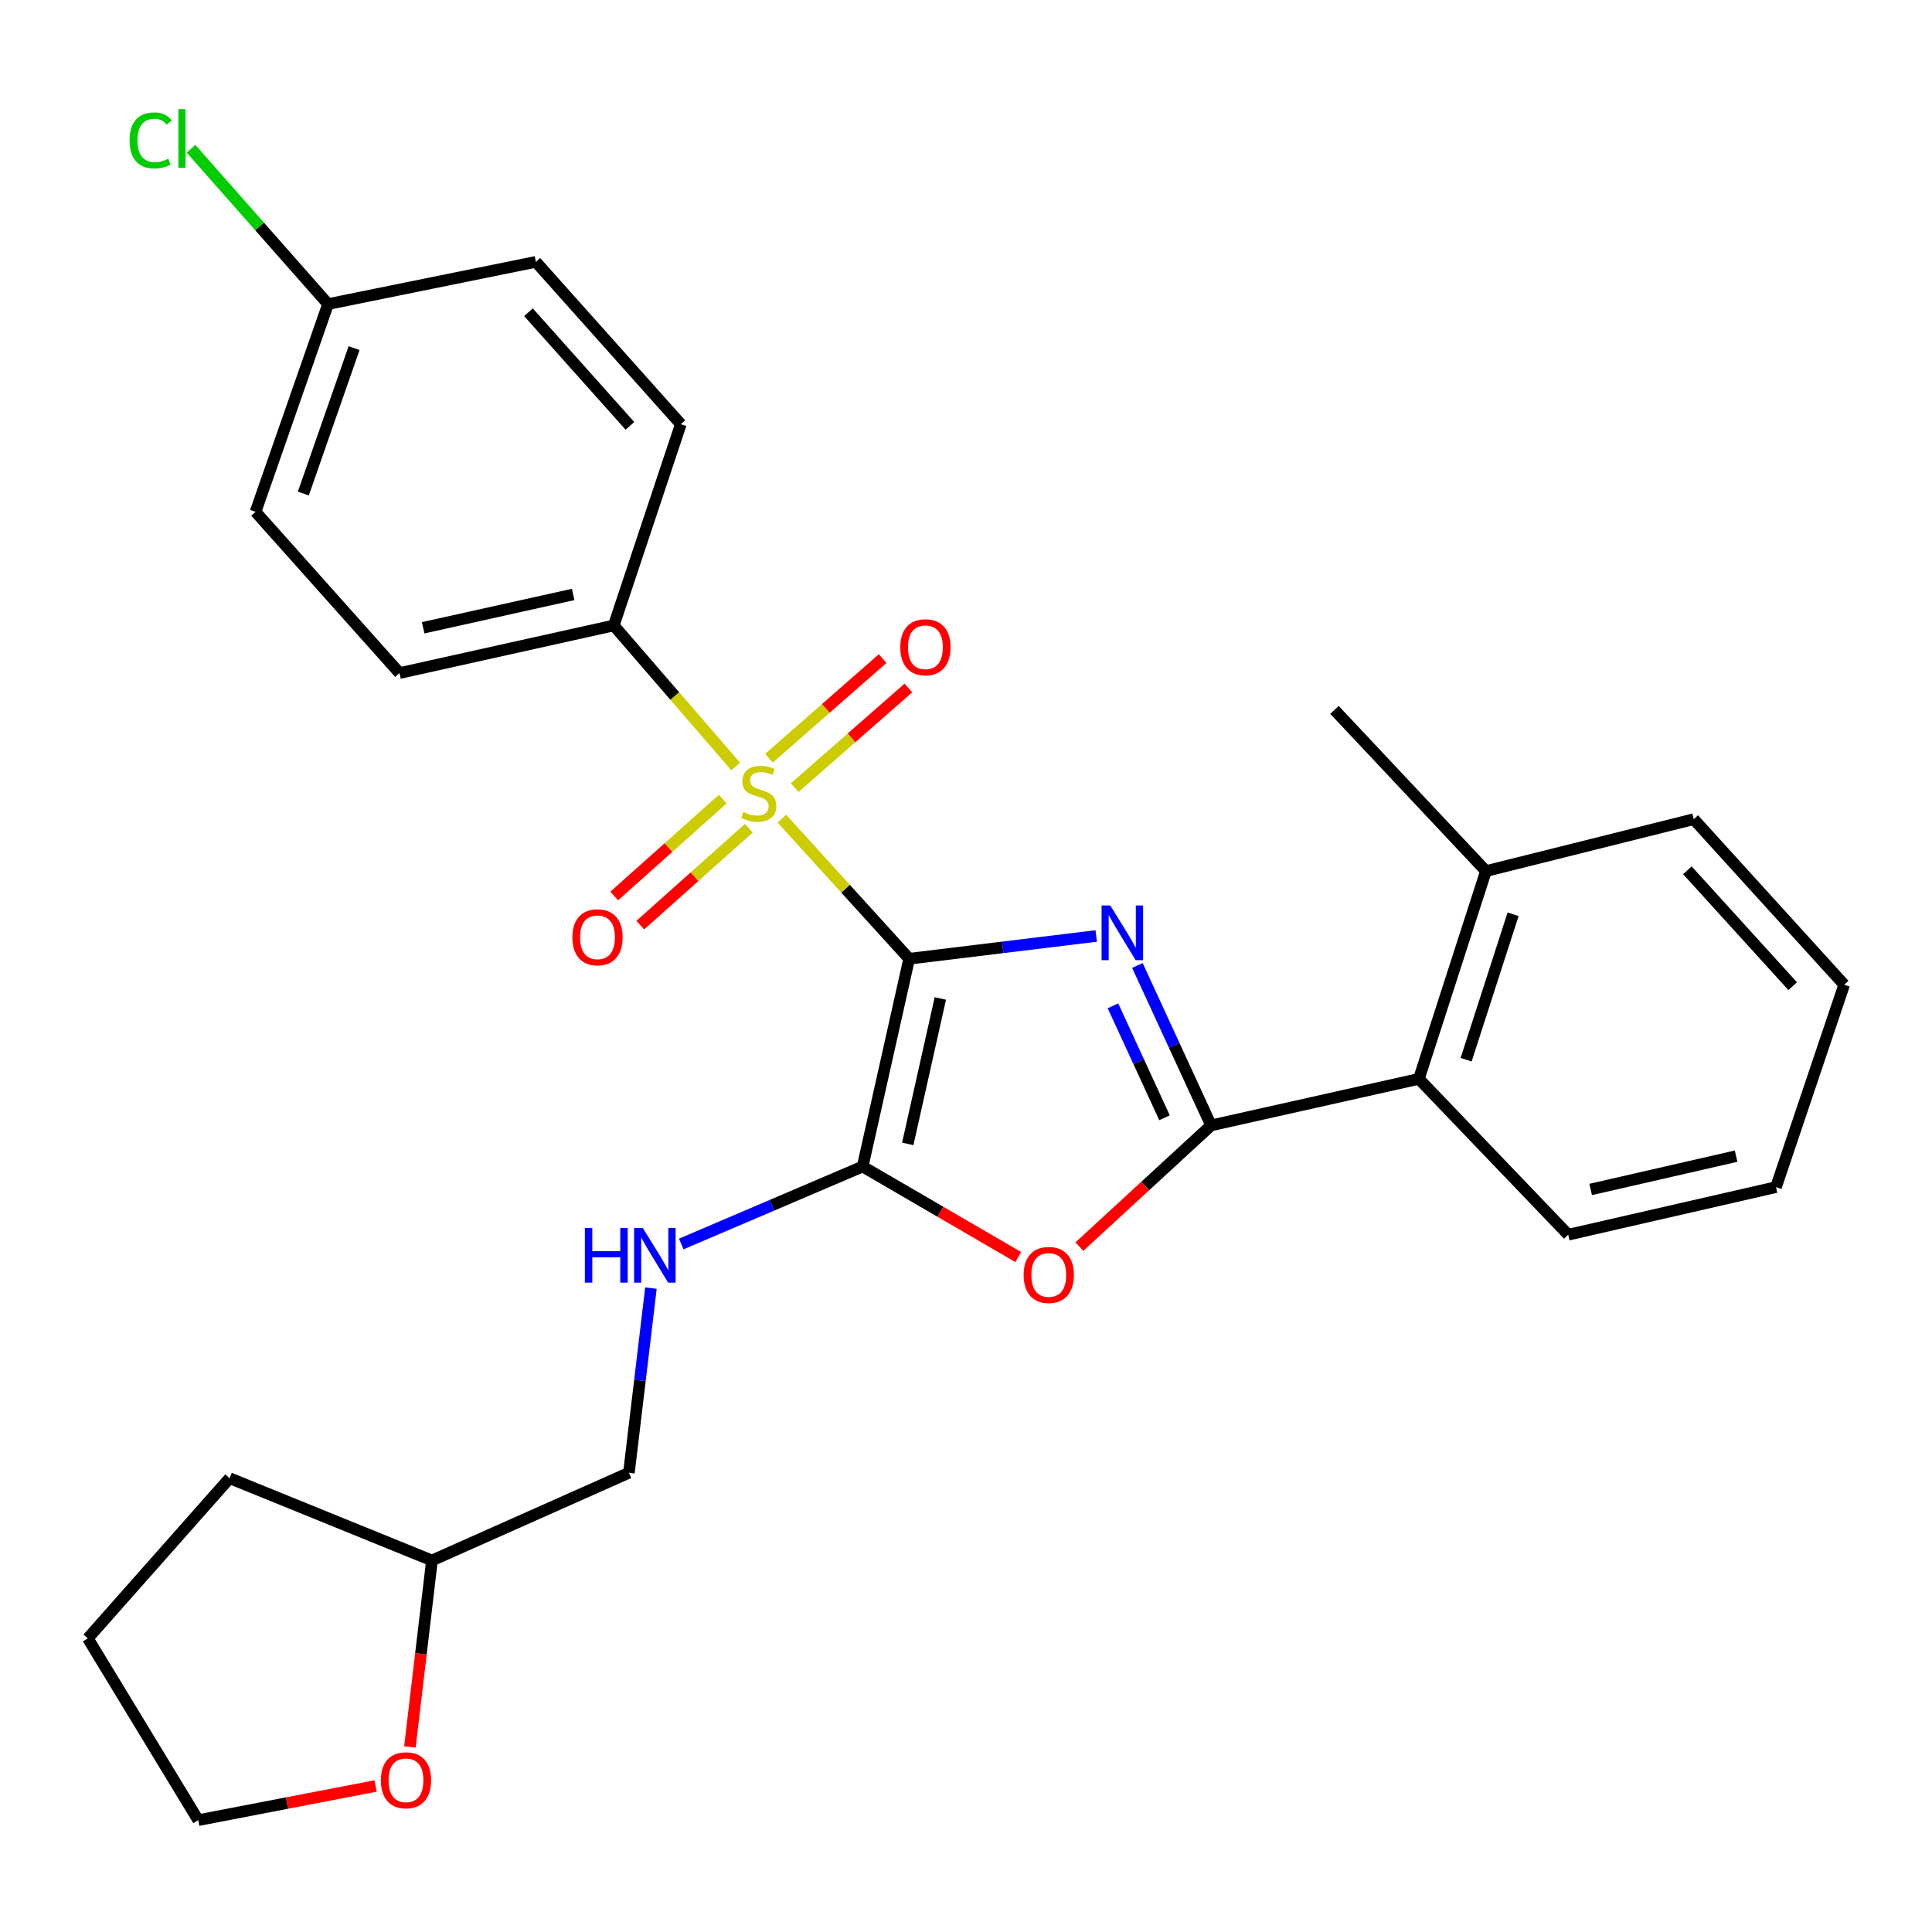 <?xml version='1.0' encoding='iso-8859-1'?>
<svg version='1.1' baseProfile='full'
              xmlns='http://www.w3.org/2000/svg'
                      xmlns:rdkit='http://www.rdkit.org/xml'
                      xmlns:xlink='http://www.w3.org/1999/xlink'
                  xml:space='preserve'
width='1000px' height='1000px' viewBox='0 0 1000 1000'>
<!-- END OF HEADER -->
<rect style='opacity:1.0;fill:#FFFFFF;stroke:none' width='1000' height='1000' x='0' y='0'> </rect>
<path class='bond-0' d='M 470.587,496.245 L 518.995,490.353' style='fill:none;fill-rule:evenodd;stroke:#000000;stroke-width:6px;stroke-linecap:butt;stroke-linejoin:miter;stroke-opacity:1' />
<path class='bond-0' d='M 518.995,490.353 L 567.403,484.46' style='fill:none;fill-rule:evenodd;stroke:#0000FF;stroke-width:6px;stroke-linecap:butt;stroke-linejoin:miter;stroke-opacity:1' />
<path class='bond-1' d='M 470.587,496.245 L 437.642,459.986' style='fill:none;fill-rule:evenodd;stroke:#000000;stroke-width:6px;stroke-linecap:butt;stroke-linejoin:miter;stroke-opacity:1' />
<path class='bond-1' d='M 437.642,459.986 L 404.697,423.726' style='fill:none;fill-rule:evenodd;stroke:#CCCC00;stroke-width:6px;stroke-linecap:butt;stroke-linejoin:miter;stroke-opacity:1' />
<path class='bond-3' d='M 470.587,496.245 L 446.502,603.793' style='fill:none;fill-rule:evenodd;stroke:#000000;stroke-width:6px;stroke-linecap:butt;stroke-linejoin:miter;stroke-opacity:1' />
<path class='bond-3' d='M 486.716,516.799 L 469.856,592.082' style='fill:none;fill-rule:evenodd;stroke:#000000;stroke-width:6px;stroke-linecap:butt;stroke-linejoin:miter;stroke-opacity:1' />
<path class='bond-2' d='M 588.711,499.719 L 607.784,541.112' style='fill:none;fill-rule:evenodd;stroke:#0000FF;stroke-width:6px;stroke-linecap:butt;stroke-linejoin:miter;stroke-opacity:1' />
<path class='bond-2' d='M 607.784,541.112 L 626.856,582.506' style='fill:none;fill-rule:evenodd;stroke:#000000;stroke-width:6px;stroke-linecap:butt;stroke-linejoin:miter;stroke-opacity:1' />
<path class='bond-2' d='M 576.059,520.603 L 589.41,549.578' style='fill:none;fill-rule:evenodd;stroke:#0000FF;stroke-width:6px;stroke-linecap:butt;stroke-linejoin:miter;stroke-opacity:1' />
<path class='bond-2' d='M 589.41,549.578 L 602.761,578.554' style='fill:none;fill-rule:evenodd;stroke:#000000;stroke-width:6px;stroke-linecap:butt;stroke-linejoin:miter;stroke-opacity:1' />
<path class='bond-6' d='M 380.774,396.722 L 349.232,360.229' style='fill:none;fill-rule:evenodd;stroke:#CCCC00;stroke-width:6px;stroke-linecap:butt;stroke-linejoin:miter;stroke-opacity:1' />
<path class='bond-6' d='M 349.232,360.229 L 317.69,323.735' style='fill:none;fill-rule:evenodd;stroke:#000000;stroke-width:6px;stroke-linecap:butt;stroke-linejoin:miter;stroke-opacity:1' />
<path class='bond-8' d='M 411.337,407.683 L 440.764,381.895' style='fill:none;fill-rule:evenodd;stroke:#CCCC00;stroke-width:6px;stroke-linecap:butt;stroke-linejoin:miter;stroke-opacity:1' />
<path class='bond-8' d='M 440.764,381.895 L 470.19,356.106' style='fill:none;fill-rule:evenodd;stroke:#FF0000;stroke-width:6px;stroke-linecap:butt;stroke-linejoin:miter;stroke-opacity:1' />
<path class='bond-8' d='M 398.003,392.469 L 427.43,366.68' style='fill:none;fill-rule:evenodd;stroke:#CCCC00;stroke-width:6px;stroke-linecap:butt;stroke-linejoin:miter;stroke-opacity:1' />
<path class='bond-8' d='M 427.43,366.68 L 456.857,340.891' style='fill:none;fill-rule:evenodd;stroke:#FF0000;stroke-width:6px;stroke-linecap:butt;stroke-linejoin:miter;stroke-opacity:1' />
<path class='bond-9' d='M 374.108,413.607 L 346.021,438.687' style='fill:none;fill-rule:evenodd;stroke:#CCCC00;stroke-width:6px;stroke-linecap:butt;stroke-linejoin:miter;stroke-opacity:1' />
<path class='bond-9' d='M 346.021,438.687 L 317.933,463.767' style='fill:none;fill-rule:evenodd;stroke:#FF0000;stroke-width:6px;stroke-linecap:butt;stroke-linejoin:miter;stroke-opacity:1' />
<path class='bond-9' d='M 387.582,428.697 L 359.495,453.777' style='fill:none;fill-rule:evenodd;stroke:#CCCC00;stroke-width:6px;stroke-linecap:butt;stroke-linejoin:miter;stroke-opacity:1' />
<path class='bond-9' d='M 359.495,453.777 L 331.408,478.857' style='fill:none;fill-rule:evenodd;stroke:#FF0000;stroke-width:6px;stroke-linecap:butt;stroke-linejoin:miter;stroke-opacity:1' />
<path class='bond-5' d='M 626.856,582.506 L 734.404,558.42' style='fill:none;fill-rule:evenodd;stroke:#000000;stroke-width:6px;stroke-linecap:butt;stroke-linejoin:miter;stroke-opacity:1' />
<path class='bond-28' d='M 626.856,582.506 L 592.777,613.872' style='fill:none;fill-rule:evenodd;stroke:#000000;stroke-width:6px;stroke-linecap:butt;stroke-linejoin:miter;stroke-opacity:1' />
<path class='bond-28' d='M 592.777,613.872 L 558.698,645.239' style='fill:none;fill-rule:evenodd;stroke:#FF0000;stroke-width:6px;stroke-linecap:butt;stroke-linejoin:miter;stroke-opacity:1' />
<path class='bond-4' d='M 446.502,603.793 L 486.779,627.221' style='fill:none;fill-rule:evenodd;stroke:#000000;stroke-width:6px;stroke-linecap:butt;stroke-linejoin:miter;stroke-opacity:1' />
<path class='bond-4' d='M 486.779,627.221 L 527.057,650.649' style='fill:none;fill-rule:evenodd;stroke:#FF0000;stroke-width:6px;stroke-linecap:butt;stroke-linejoin:miter;stroke-opacity:1' />
<path class='bond-7' d='M 446.502,603.793 L 399.56,623.842' style='fill:none;fill-rule:evenodd;stroke:#000000;stroke-width:6px;stroke-linecap:butt;stroke-linejoin:miter;stroke-opacity:1' />
<path class='bond-7' d='M 399.56,623.842 L 352.618,643.891' style='fill:none;fill-rule:evenodd;stroke:#0000FF;stroke-width:6px;stroke-linecap:butt;stroke-linejoin:miter;stroke-opacity:1' />
<path class='bond-10' d='M 734.404,558.42 L 769.133,450.873' style='fill:none;fill-rule:evenodd;stroke:#000000;stroke-width:6px;stroke-linecap:butt;stroke-linejoin:miter;stroke-opacity:1' />
<path class='bond-10' d='M 758.865,548.505 L 783.175,473.222' style='fill:none;fill-rule:evenodd;stroke:#000000;stroke-width:6px;stroke-linecap:butt;stroke-linejoin:miter;stroke-opacity:1' />
<path class='bond-20' d='M 734.404,558.42 L 811.707,639.084' style='fill:none;fill-rule:evenodd;stroke:#000000;stroke-width:6px;stroke-linecap:butt;stroke-linejoin:miter;stroke-opacity:1' />
<path class='bond-12' d='M 317.69,323.735 L 206.781,348.383' style='fill:none;fill-rule:evenodd;stroke:#000000;stroke-width:6px;stroke-linecap:butt;stroke-linejoin:miter;stroke-opacity:1' />
<path class='bond-12' d='M 296.665,307.684 L 219.029,324.937' style='fill:none;fill-rule:evenodd;stroke:#000000;stroke-width:6px;stroke-linecap:butt;stroke-linejoin:miter;stroke-opacity:1' />
<path class='bond-13' d='M 317.69,323.735 L 352.396,219.56' style='fill:none;fill-rule:evenodd;stroke:#000000;stroke-width:6px;stroke-linecap:butt;stroke-linejoin:miter;stroke-opacity:1' />
<path class='bond-14' d='M 336.927,666.722 L 331.225,714.516' style='fill:none;fill-rule:evenodd;stroke:#0000FF;stroke-width:6px;stroke-linecap:butt;stroke-linejoin:miter;stroke-opacity:1' />
<path class='bond-14' d='M 331.225,714.516 L 325.523,762.31' style='fill:none;fill-rule:evenodd;stroke:#000000;stroke-width:6px;stroke-linecap:butt;stroke-linejoin:miter;stroke-opacity:1' />
<path class='bond-22' d='M 769.133,450.873 L 690.729,367.444' style='fill:none;fill-rule:evenodd;stroke:#000000;stroke-width:6px;stroke-linecap:butt;stroke-linejoin:miter;stroke-opacity:1' />
<path class='bond-23' d='M 769.133,450.873 L 876.681,424' style='fill:none;fill-rule:evenodd;stroke:#000000;stroke-width:6px;stroke-linecap:butt;stroke-linejoin:miter;stroke-opacity:1' />
<path class='bond-11' d='M 212.173,904.207 L 217.879,855.95' style='fill:none;fill-rule:evenodd;stroke:#FF0000;stroke-width:6px;stroke-linecap:butt;stroke-linejoin:miter;stroke-opacity:1' />
<path class='bond-11' d='M 217.879,855.95 L 223.584,807.694' style='fill:none;fill-rule:evenodd;stroke:#000000;stroke-width:6px;stroke-linecap:butt;stroke-linejoin:miter;stroke-opacity:1' />
<path class='bond-21' d='M 194.404,924.422 L 148.505,933.268' style='fill:none;fill-rule:evenodd;stroke:#FF0000;stroke-width:6px;stroke-linecap:butt;stroke-linejoin:miter;stroke-opacity:1' />
<path class='bond-21' d='M 148.505,933.268 L 102.606,942.114' style='fill:none;fill-rule:evenodd;stroke:#000000;stroke-width:6px;stroke-linecap:butt;stroke-linejoin:miter;stroke-opacity:1' />
<path class='bond-18' d='M 206.781,348.383 L 132.277,264.921' style='fill:none;fill-rule:evenodd;stroke:#000000;stroke-width:6px;stroke-linecap:butt;stroke-linejoin:miter;stroke-opacity:1' />
<path class='bond-17' d='M 352.396,219.56 L 277.363,135.536' style='fill:none;fill-rule:evenodd;stroke:#000000;stroke-width:6px;stroke-linecap:butt;stroke-linejoin:miter;stroke-opacity:1' />
<path class='bond-17' d='M 326.051,220.431 L 273.529,161.614' style='fill:none;fill-rule:evenodd;stroke:#000000;stroke-width:6px;stroke-linecap:butt;stroke-linejoin:miter;stroke-opacity:1' />
<path class='bond-16' d='M 325.523,762.31 L 223.584,807.694' style='fill:none;fill-rule:evenodd;stroke:#000000;stroke-width:6px;stroke-linecap:butt;stroke-linejoin:miter;stroke-opacity:1' />
<path class='bond-15' d='M 169.805,157.385 L 277.363,135.536' style='fill:none;fill-rule:evenodd;stroke:#000000;stroke-width:6px;stroke-linecap:butt;stroke-linejoin:miter;stroke-opacity:1' />
<path class='bond-19' d='M 169.805,157.385 L 134.345,117.197' style='fill:none;fill-rule:evenodd;stroke:#000000;stroke-width:6px;stroke-linecap:butt;stroke-linejoin:miter;stroke-opacity:1' />
<path class='bond-19' d='M 134.345,117.197 L 98.885,77.009' style='fill:none;fill-rule:evenodd;stroke:#00CC00;stroke-width:6px;stroke-linecap:butt;stroke-linejoin:miter;stroke-opacity:1' />
<path class='bond-29' d='M 169.805,157.385 L 132.277,264.921' style='fill:none;fill-rule:evenodd;stroke:#000000;stroke-width:6px;stroke-linecap:butt;stroke-linejoin:miter;stroke-opacity:1' />
<path class='bond-29' d='M 183.276,180.181 L 157.007,255.456' style='fill:none;fill-rule:evenodd;stroke:#000000;stroke-width:6px;stroke-linecap:butt;stroke-linejoin:miter;stroke-opacity:1' />
<path class='bond-24' d='M 223.584,807.694 L 118.835,765.109' style='fill:none;fill-rule:evenodd;stroke:#000000;stroke-width:6px;stroke-linecap:butt;stroke-linejoin:miter;stroke-opacity:1' />
<path class='bond-26' d='M 811.707,639.084 L 919.254,614.448' style='fill:none;fill-rule:evenodd;stroke:#000000;stroke-width:6px;stroke-linecap:butt;stroke-linejoin:miter;stroke-opacity:1' />
<path class='bond-26' d='M 823.322,615.669 L 898.605,598.423' style='fill:none;fill-rule:evenodd;stroke:#000000;stroke-width:6px;stroke-linecap:butt;stroke-linejoin:miter;stroke-opacity:1' />
<path class='bond-30' d='M 102.606,942.114 L 45.455,848.02' style='fill:none;fill-rule:evenodd;stroke:#000000;stroke-width:6px;stroke-linecap:butt;stroke-linejoin:miter;stroke-opacity:1' />
<path class='bond-31' d='M 876.681,424 L 954.545,509.699' style='fill:none;fill-rule:evenodd;stroke:#000000;stroke-width:6px;stroke-linecap:butt;stroke-linejoin:miter;stroke-opacity:1' />
<path class='bond-31' d='M 873.387,450.459 L 927.893,510.448' style='fill:none;fill-rule:evenodd;stroke:#000000;stroke-width:6px;stroke-linecap:butt;stroke-linejoin:miter;stroke-opacity:1' />
<path class='bond-25' d='M 118.835,765.109 L 45.455,848.02' style='fill:none;fill-rule:evenodd;stroke:#000000;stroke-width:6px;stroke-linecap:butt;stroke-linejoin:miter;stroke-opacity:1' />
<path class='bond-27' d='M 919.254,614.448 L 954.545,509.699' style='fill:none;fill-rule:evenodd;stroke:#000000;stroke-width:6px;stroke-linecap:butt;stroke-linejoin:miter;stroke-opacity:1' />
<path  class='atom-1' d='M 574.662 468.654
L 583.942 483.654
Q 584.862 485.134, 586.342 487.814
Q 587.822 490.494, 587.902 490.654
L 587.902 468.654
L 591.662 468.654
L 591.662 496.974
L 587.782 496.974
L 577.822 480.574
Q 576.662 478.654, 575.422 476.454
Q 574.222 474.254, 573.862 473.574
L 573.862 496.974
L 570.182 496.974
L 570.182 468.654
L 574.662 468.654
' fill='#0000FF'/>
<path  class='atom-2' d='M 384.722 420.267
Q 385.042 420.387, 386.362 420.947
Q 387.682 421.507, 389.122 421.867
Q 390.602 422.187, 392.042 422.187
Q 394.722 422.187, 396.282 420.907
Q 397.842 419.587, 397.842 417.307
Q 397.842 415.747, 397.042 414.787
Q 396.282 413.827, 395.082 413.307
Q 393.882 412.787, 391.882 412.187
Q 389.362 411.427, 387.842 410.707
Q 386.362 409.987, 385.282 408.467
Q 384.242 406.947, 384.242 404.387
Q 384.242 400.827, 386.642 398.627
Q 389.082 396.427, 393.882 396.427
Q 397.162 396.427, 400.882 397.987
L 399.962 401.067
Q 396.562 399.667, 394.002 399.667
Q 391.242 399.667, 389.722 400.827
Q 388.202 401.947, 388.242 403.907
Q 388.242 405.427, 389.002 406.347
Q 389.802 407.267, 390.922 407.787
Q 392.082 408.307, 394.002 408.907
Q 396.562 409.707, 398.082 410.507
Q 399.602 411.307, 400.682 412.947
Q 401.802 414.547, 401.802 417.307
Q 401.802 421.227, 399.162 423.347
Q 396.562 425.427, 392.202 425.427
Q 389.682 425.427, 387.762 424.867
Q 385.882 424.347, 383.642 423.427
L 384.722 420.267
' fill='#CCCC00'/>
<path  class='atom-5' d='M 529.844 659.911
Q 529.844 653.111, 533.204 649.311
Q 536.564 645.511, 542.844 645.511
Q 549.124 645.511, 552.484 649.311
Q 555.844 653.111, 555.844 659.911
Q 555.844 666.791, 552.444 670.711
Q 549.044 674.591, 542.844 674.591
Q 536.604 674.591, 533.204 670.711
Q 529.844 666.831, 529.844 659.911
M 542.844 671.391
Q 547.164 671.391, 549.484 668.511
Q 551.844 665.591, 551.844 659.911
Q 551.844 654.351, 549.484 651.551
Q 547.164 648.711, 542.844 648.711
Q 538.524 648.711, 536.164 651.511
Q 533.844 654.311, 533.844 659.911
Q 533.844 665.631, 536.164 668.511
Q 538.524 671.391, 542.844 671.391
' fill='#FF0000'/>
<path  class='atom-8' d='M 302.734 635.567
L 306.574 635.567
L 306.574 647.607
L 321.054 647.607
L 321.054 635.567
L 324.894 635.567
L 324.894 663.887
L 321.054 663.887
L 321.054 650.807
L 306.574 650.807
L 306.574 663.887
L 302.734 663.887
L 302.734 635.567
' fill='#0000FF'/>
<path  class='atom-8' d='M 332.694 635.567
L 341.974 650.567
Q 342.894 652.047, 344.374 654.727
Q 345.854 657.407, 345.934 657.567
L 345.934 635.567
L 349.694 635.567
L 349.694 663.887
L 345.814 663.887
L 335.854 647.487
Q 334.694 645.567, 333.454 643.367
Q 332.254 641.167, 331.894 640.487
L 331.894 663.887
L 328.214 663.887
L 328.214 635.567
L 332.694 635.567
' fill='#0000FF'/>
<path  class='atom-9' d='M 465.994 335.021
Q 465.994 328.221, 469.354 324.421
Q 472.714 320.621, 478.994 320.621
Q 485.274 320.621, 488.634 324.421
Q 491.994 328.221, 491.994 335.021
Q 491.994 341.901, 488.594 345.821
Q 485.194 349.701, 478.994 349.701
Q 472.754 349.701, 469.354 345.821
Q 465.994 341.941, 465.994 335.021
M 478.994 346.501
Q 483.314 346.501, 485.634 343.621
Q 487.994 340.701, 487.994 335.021
Q 487.994 329.461, 485.634 326.661
Q 483.314 323.821, 478.994 323.821
Q 474.674 323.821, 472.314 326.621
Q 469.994 329.421, 469.994 335.021
Q 469.994 340.741, 472.314 343.621
Q 474.674 346.501, 478.994 346.501
' fill='#FF0000'/>
<path  class='atom-10' d='M 296.271 485.142
Q 296.271 478.342, 299.631 474.542
Q 302.991 470.742, 309.271 470.742
Q 315.551 470.742, 318.911 474.542
Q 322.271 478.342, 322.271 485.142
Q 322.271 492.022, 318.871 495.942
Q 315.471 499.822, 309.271 499.822
Q 303.031 499.822, 299.631 495.942
Q 296.271 492.062, 296.271 485.142
M 309.271 496.622
Q 313.591 496.622, 315.911 493.742
Q 318.271 490.822, 318.271 485.142
Q 318.271 479.582, 315.911 476.782
Q 313.591 473.942, 309.271 473.942
Q 304.951 473.942, 302.591 476.742
Q 300.271 479.542, 300.271 485.142
Q 300.271 490.862, 302.591 493.742
Q 304.951 496.622, 309.271 496.622
' fill='#FF0000'/>
<path  class='atom-12' d='M 197.142 921.469
Q 197.142 914.669, 200.502 910.869
Q 203.862 907.069, 210.142 907.069
Q 216.422 907.069, 219.782 910.869
Q 223.142 914.669, 223.142 921.469
Q 223.142 928.349, 219.742 932.269
Q 216.342 936.149, 210.142 936.149
Q 203.902 936.149, 200.502 932.269
Q 197.142 928.389, 197.142 921.469
M 210.142 932.949
Q 214.462 932.949, 216.782 930.069
Q 219.142 927.149, 219.142 921.469
Q 219.142 915.909, 216.782 913.109
Q 214.462 910.269, 210.142 910.269
Q 205.822 910.269, 203.462 913.069
Q 201.142 915.869, 201.142 921.469
Q 201.142 927.189, 203.462 930.069
Q 205.822 932.949, 210.142 932.949
' fill='#FF0000'/>
<path  class='atom-20' d='M 67.068 72.666
Q 67.068 65.626, 70.348 61.946
Q 73.668 58.226, 79.948 58.226
Q 85.788 58.226, 88.908 62.346
L 86.268 64.506
Q 83.988 61.506, 79.948 61.506
Q 75.668 61.506, 73.388 64.386
Q 71.148 67.226, 71.148 72.666
Q 71.148 78.266, 73.468 81.146
Q 75.828 84.026, 80.388 84.026
Q 83.508 84.026, 87.148 82.146
L 88.268 85.146
Q 86.788 86.106, 84.548 86.666
Q 82.308 87.226, 79.828 87.226
Q 73.668 87.226, 70.348 83.466
Q 67.068 79.706, 67.068 72.666
' fill='#00CC00'/>
<path  class='atom-20' d='M 92.348 56.506
L 96.028 56.506
L 96.028 86.866
L 92.348 86.866
L 92.348 56.506
' fill='#00CC00'/>
</svg>
